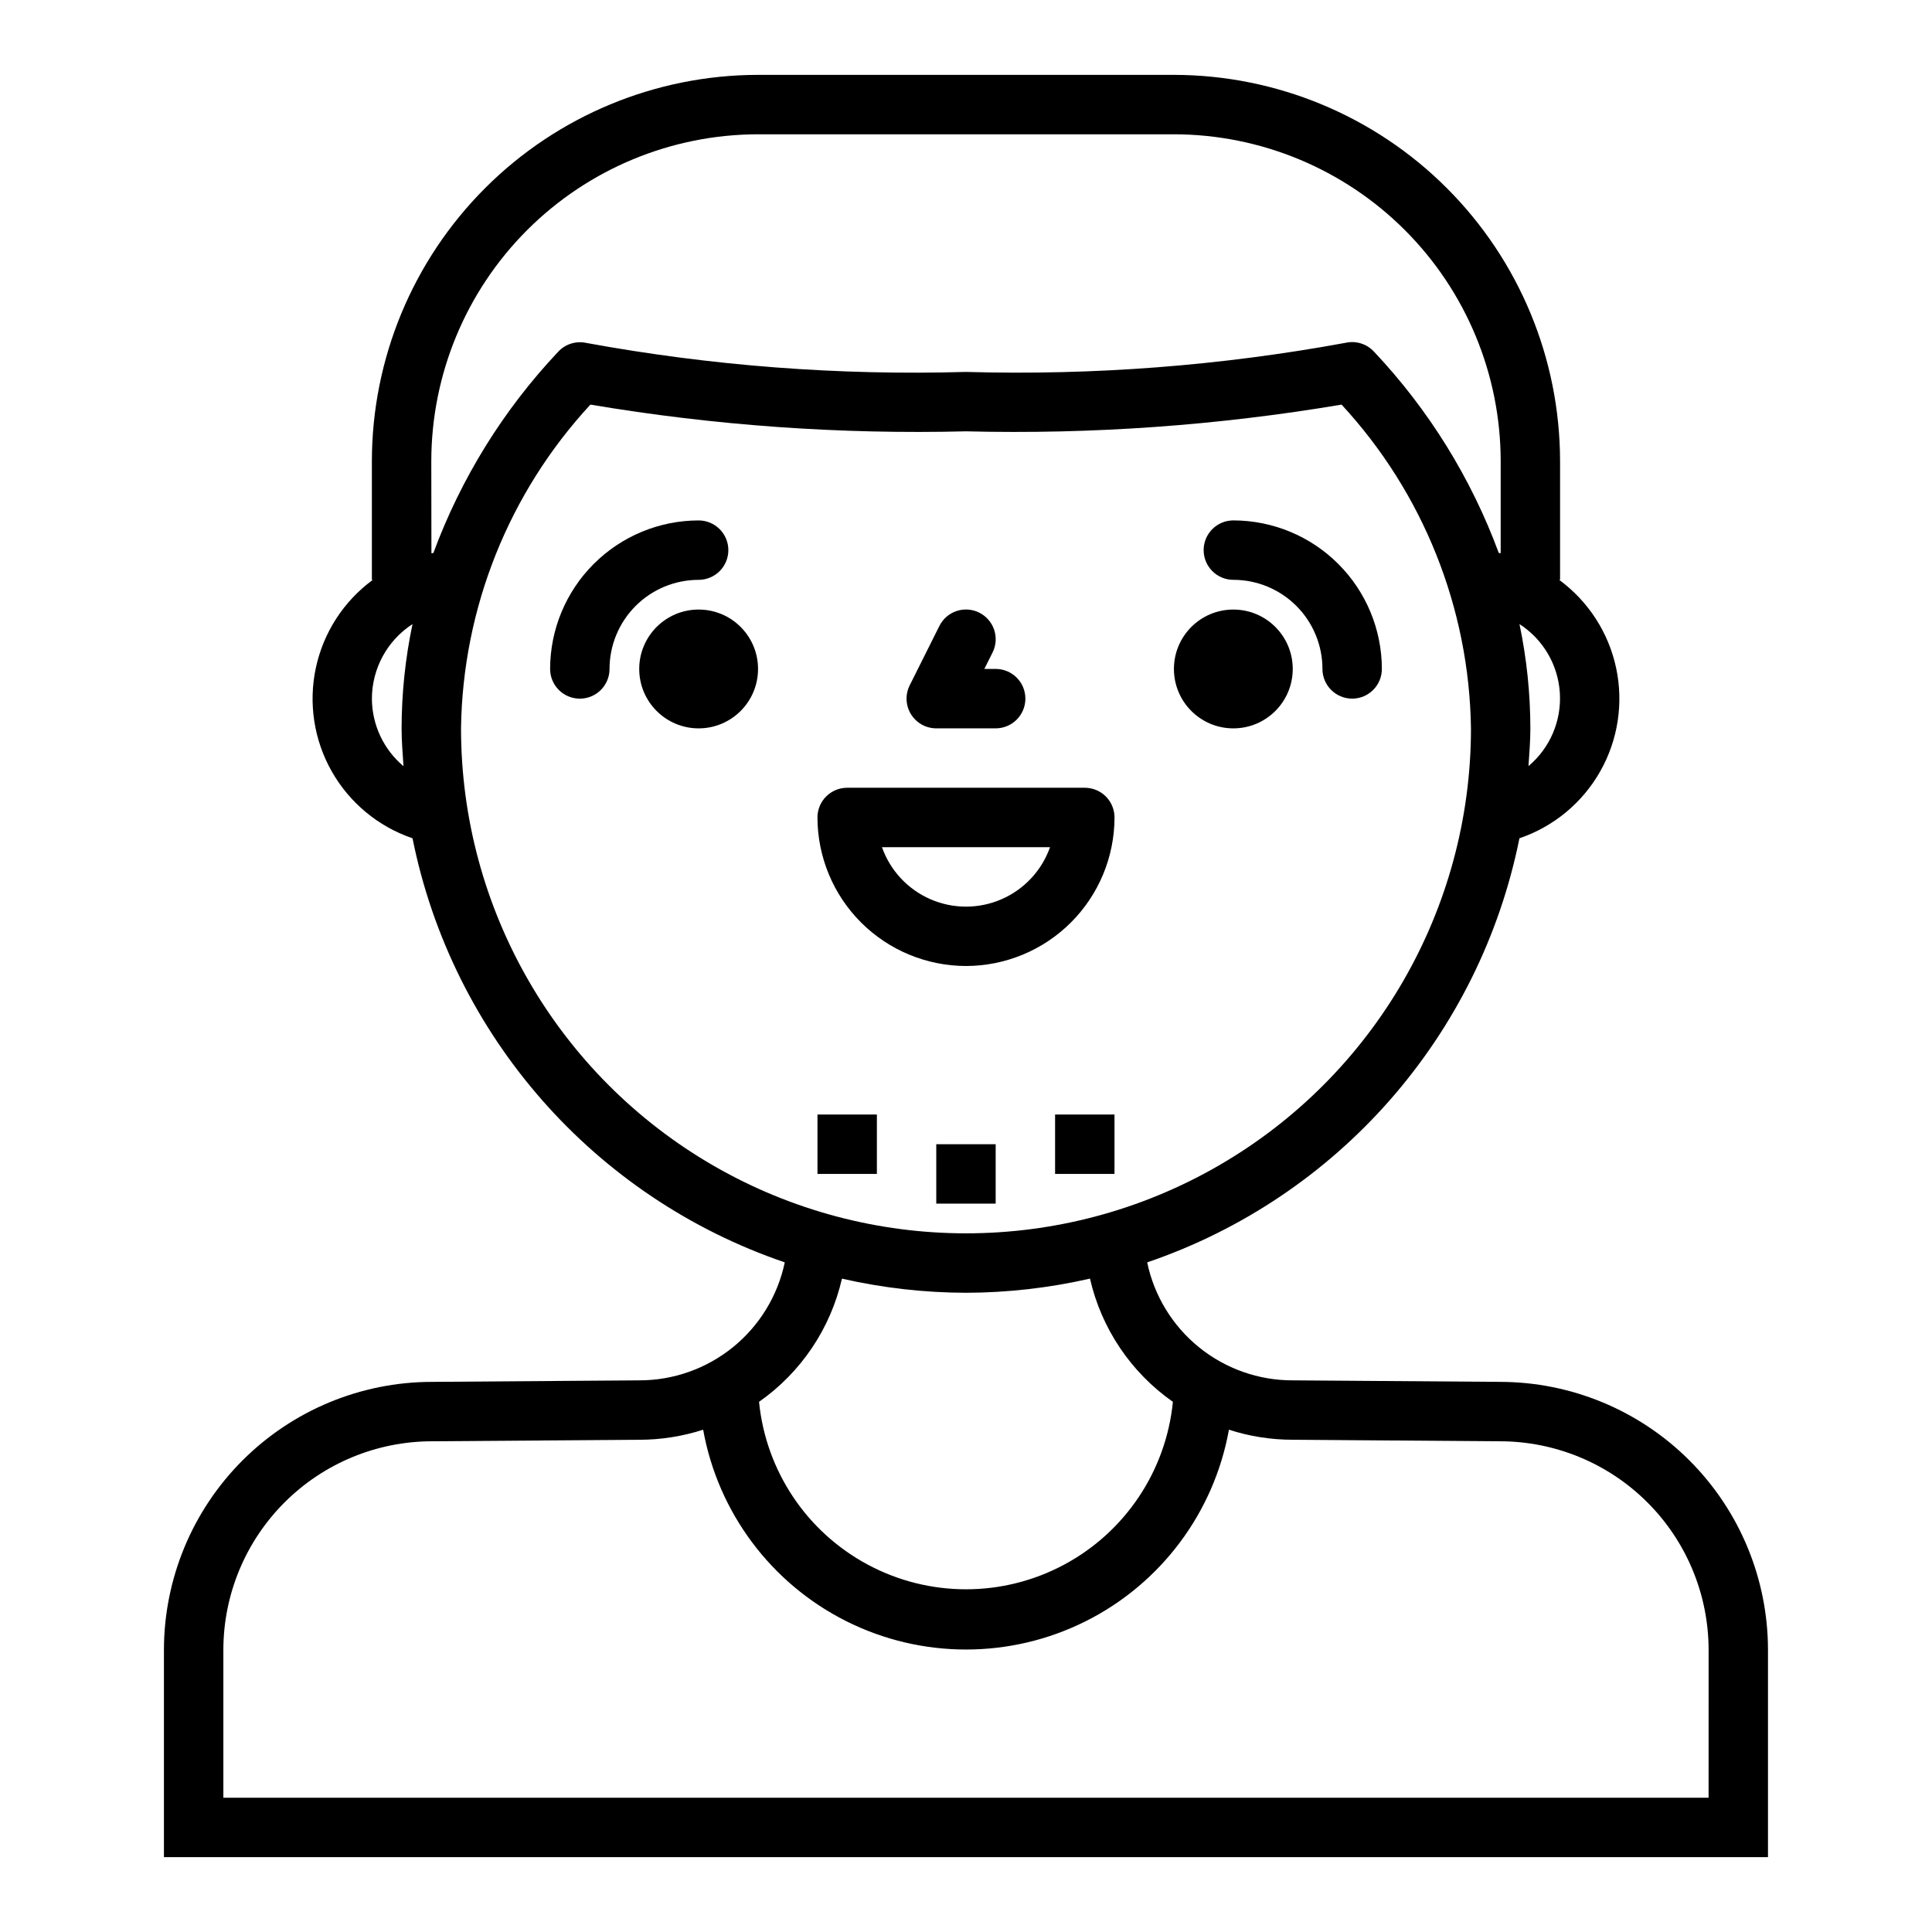 <?xml version="1.0" encoding="UTF-8"?>
<!-- The Best Svg Icon site in the world: iconSvg.co, Visit us! https://iconsvg.co -->
<svg fill="#000000" width="800px" height="800px" version="1.1" viewBox="144 144 512 512" xmlns="http://www.w3.org/2000/svg">
 <g>
  <path d="m541.59 510.21-55.004-0.402c-9.043 0.023-17.82-3.078-24.848-8.773-7.027-5.695-11.875-13.641-13.723-22.492 50.547-17.23 88.121-60.035 98.652-112.39 9.059-3.082 16.676-9.387 21.395-17.711 4.723-8.328 6.227-18.098 4.223-27.457-2.008-9.359-7.375-17.656-15.094-23.316h0.242v-31.488c-0.031-27.133-10.82-53.145-30.008-72.328-19.184-19.188-45.195-29.98-72.328-30.012h-110.21c-27.133 0.031-53.145 10.824-72.328 30.012-19.184 19.184-29.977 45.195-30.008 72.328v31.488h0.242c-7.715 5.66-13.086 13.957-15.09 23.316-2.004 9.359-0.504 19.129 4.219 27.457 4.723 8.324 12.336 14.629 21.398 17.711 10.531 52.355 48.105 95.16 98.652 112.39-1.863 8.859-6.719 16.805-13.758 22.5-7.035 5.695-15.82 8.793-24.871 8.766l-54.891 0.402c-18.828 0.02-36.875 7.508-50.188 20.82s-20.797 31.359-20.82 50.184v54.949h425.09v-54.949c-0.016-18.816-7.496-36.859-20.797-50.168-13.301-13.312-31.336-20.805-50.152-20.836zm7.469-163.16c0.223-3.328 0.504-6.637 0.504-10.02-0.012-9.289-0.98-18.551-2.887-27.641 6.262 4.031 10.234 10.801 10.699 18.234 0.465 7.434-2.629 14.645-8.34 19.426zm-290.76-80.867c0.027-22.961 9.16-44.969 25.395-61.203 16.23-16.23 38.242-25.363 61.199-25.391h110.21c22.957 0.027 44.969 9.16 61.203 25.391 16.23 16.234 25.363 38.242 25.391 61.203v24.402c-0.164 0-0.348 0-0.512-0.055-7.32-19.824-18.566-37.961-33.062-53.336-1.891-2.047-4.723-2.945-7.449-2.359-33.191 6.102-66.938 8.691-100.67 7.731-33.73 0.973-67.465-1.605-100.65-7.691-2.727-0.586-5.559 0.312-7.449 2.363-14.496 15.371-25.742 33.512-33.062 53.332-0.164 0-0.348 0-0.512 0.055zm-15.742 62.977v-0.004c0.016-7.984 4.062-15.418 10.762-19.766-1.91 9.09-2.879 18.352-2.891 27.641 0 3.387 0.285 6.691 0.504 10.02-5.285-4.441-8.348-10.988-8.375-17.895zm23.617 7.871c0.445-31.855 12.66-62.418 34.289-85.805 32.875 5.543 66.207 7.914 99.535 7.082 33.328 0.832 66.656-1.539 99.531-7.082 21.629 23.387 33.844 53.949 34.293 85.805 0 47.809-25.508 91.988-66.914 115.89s-92.418 23.906-133.82 0-66.91-68.086-66.91-115.89zm133.82 149.57c11.059-0.031 22.082-1.289 32.863-3.754 3.023 13.23 10.855 24.867 21.973 32.652-1.812 18.309-12.641 34.508-28.867 43.176-16.227 8.672-35.711 8.672-51.938 0-16.23-8.668-27.059-24.867-28.871-43.176 11.117-7.785 18.945-19.418 21.973-32.645 10.781 2.461 21.805 3.719 32.867 3.746zm196.8 133.82h-393.6v-39.203c0.016-14.66 5.852-28.711 16.227-39.074 10.371-10.359 24.43-16.184 39.09-16.188l54.891-0.398c5.75-0.004 11.469-0.906 16.941-2.672 3.949 21.961 18.02 40.773 37.969 50.766 19.953 9.988 43.445 9.988 63.395 0 19.949-9.992 34.02-28.805 37.973-50.766 5.453 1.766 11.152 2.664 16.883 2.664l54.973 0.406c14.648 0.02 28.695 5.848 39.055 16.207s16.188 24.406 16.207 39.055z"/>
  <path d="m344.89 321.28c0 8.695-7.051 15.746-15.746 15.746-8.691 0-15.742-7.051-15.742-15.746 0-8.695 7.051-15.742 15.742-15.742 8.695 0 15.746 7.047 15.746 15.742"/>
  <path d="m337.02 289.79c0-2.086-0.832-4.09-2.309-5.566-1.473-1.477-3.477-2.305-5.566-2.305-10.434 0.012-20.438 4.164-27.816 11.543-7.379 7.379-11.531 17.383-11.543 27.816 0 4.348 3.527 7.871 7.875 7.871 4.348 0 7.871-3.523 7.871-7.871 0-6.262 2.488-12.27 6.918-16.699 4.426-4.43 10.434-6.914 16.695-6.914 2.09 0 4.094-0.832 5.566-2.309 1.477-1.477 2.309-3.477 2.309-5.566z"/>
  <path d="m486.59 321.28c0 8.695-7.047 15.746-15.742 15.746-8.695 0-15.746-7.051-15.746-15.746 0-8.695 7.051-15.742 15.746-15.742 8.695 0 15.742 7.047 15.742 15.742"/>
  <path d="m470.85 297.66c6.262 0 12.27 2.484 16.699 6.914s6.914 10.438 6.914 16.699c0 4.348 3.527 7.871 7.875 7.871 4.348 0 7.871-3.523 7.871-7.871-0.012-10.434-4.164-20.438-11.543-27.816-7.379-7.379-17.383-11.531-27.816-11.543-4.348 0-7.871 3.523-7.871 7.871 0 4.348 3.523 7.875 7.871 7.875z"/>
  <path d="m400 400c10.434-0.016 20.438-4.164 27.816-11.543 7.379-7.379 11.531-17.383 11.543-27.82 0-2.086-0.832-4.09-2.305-5.566-1.477-1.473-3.481-2.305-5.566-2.305h-62.977c-4.348 0-7.875 3.523-7.875 7.871 0.016 10.438 4.164 20.441 11.543 27.82 7.379 7.379 17.383 11.527 27.82 11.543zm22.27-31.488c-2.184 6.18-6.836 11.176-12.848 13.793-6.008 2.617-12.836 2.617-18.848 0-6.012-2.617-10.664-7.613-12.844-13.793z"/>
  <path d="m392.12 337.02h15.746c4.348 0 7.871-3.527 7.871-7.875 0-4.348-3.523-7.871-7.871-7.871h-3.008l2.18-4.352c1.945-3.891 0.367-8.621-3.527-10.566-3.891-1.941-8.621-0.363-10.562 3.527l-7.871 15.742v0.004c-1.219 2.441-1.09 5.336 0.348 7.66 1.434 2.32 3.969 3.731 6.695 3.731z"/>
  <path d="m392.12 447.23h15.742v15.742h-15.742z"/>
  <path d="m360.64 439.36h15.742v15.742h-15.742z"/>
  <path d="m423.61 439.36h15.742v15.742h-15.742z"/>
 </g>
</svg>